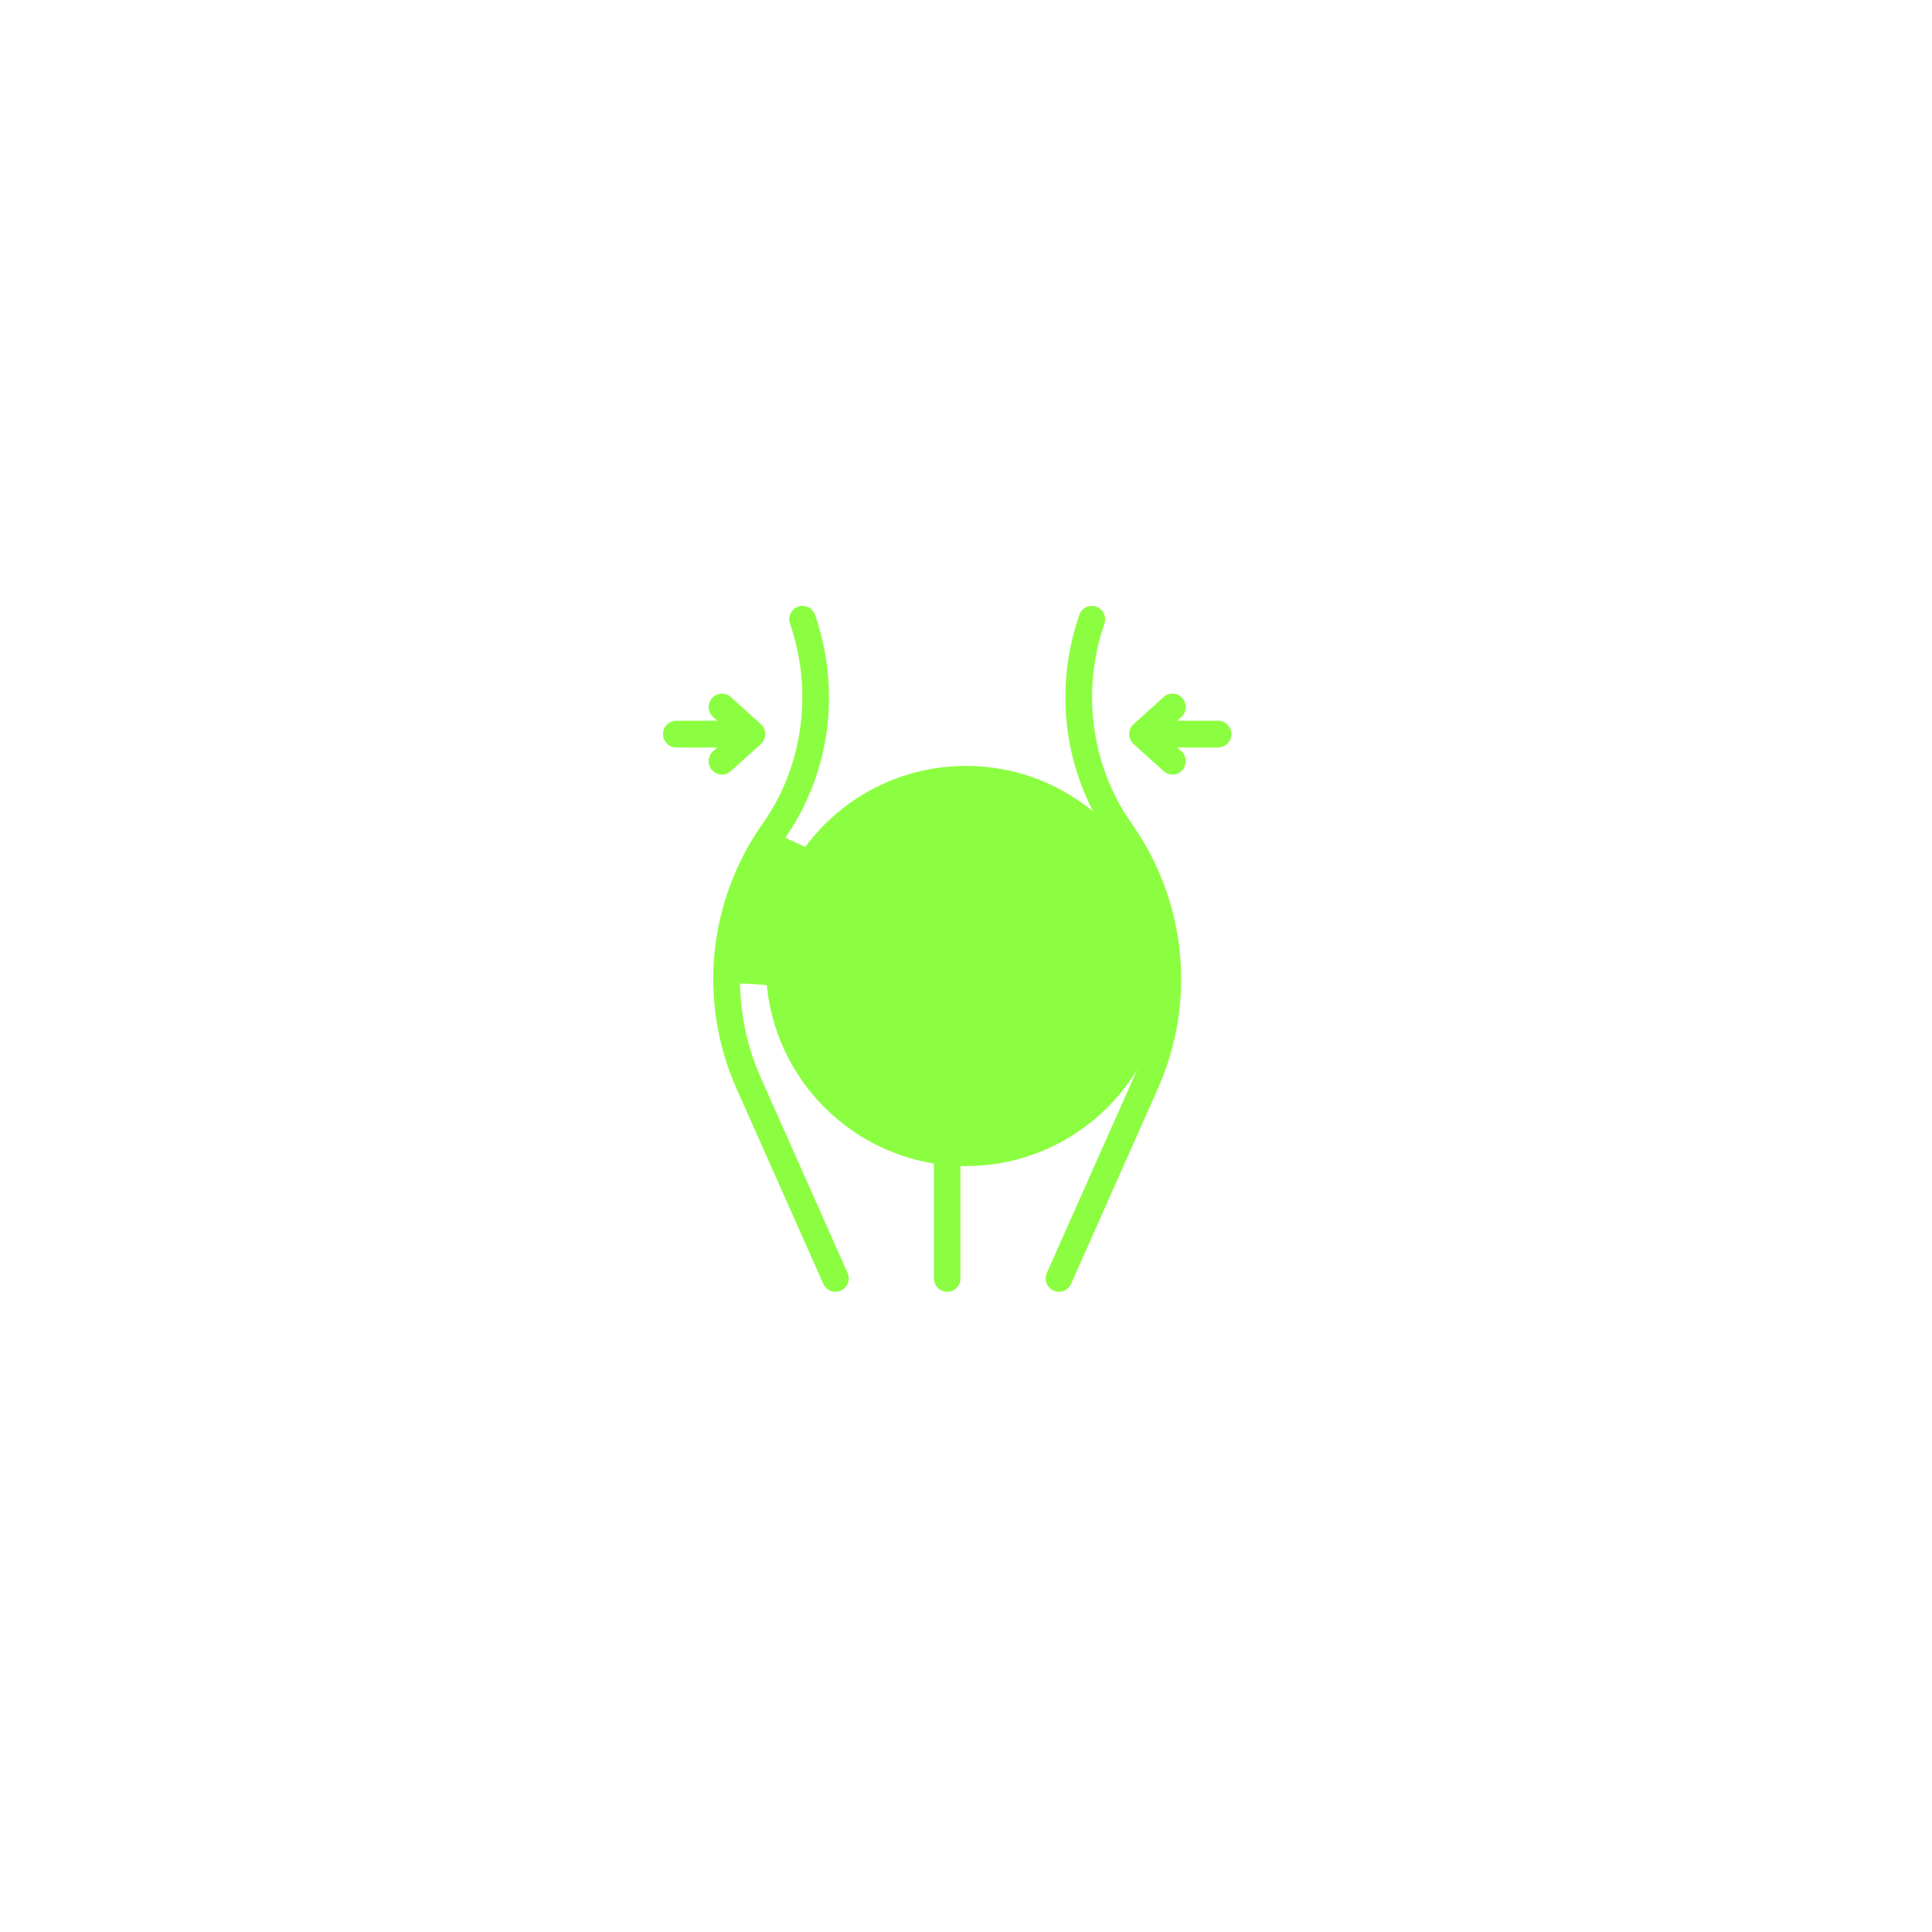 <svg width="169" height="169" viewBox="0 0 169 169" fill="none" xmlns="http://www.w3.org/2000/svg">
<path d="M82.854 112.999C82.212 112.999 81.691 112.474 81.691 111.827V86.722C81.691 86.075 82.212 85.55 82.854 85.55C83.496 85.55 84.017 86.075 84.017 86.722V111.827C84.017 112.474 83.496 112.999 82.854 112.999Z" fill="#8CFE41"/>
<path d="M98.085 72.773L96.37 73.589C92.091 75.624 87.473 76.641 82.855 76.641C78.237 76.641 73.618 75.624 69.34 73.589L67.626 72.773C64.93 76.609 63.551 81.114 63.551 85.648C63.551 85.769 63.552 85.888 63.554 86.009C72.756 86.009 77.939 89.241 80.566 91.73C81.871 92.965 83.894 92.985 85.212 91.765C87.907 89.271 93.152 86.009 102.156 86.009C102.158 85.888 102.159 85.769 102.159 85.648C102.159 81.114 100.78 76.609 98.085 72.773Z" fill="#8CFE41"/>
<path d="M106.553 63.043H102.979L103.337 62.72C103.816 62.288 103.856 61.547 103.428 61.065C102.999 60.583 102.265 60.542 101.786 60.974L99.162 63.342C98.916 63.564 98.775 63.882 98.775 64.215C98.775 64.548 98.916 64.866 99.162 65.088L101.786 67.456C102.008 67.657 102.285 67.755 102.561 67.755C102.88 67.755 103.198 67.624 103.428 67.365C103.856 66.883 103.816 66.142 103.337 65.71L102.979 65.387H106.553C107.195 65.387 107.715 64.862 107.715 64.215C107.715 63.568 107.195 63.043 106.553 63.043Z" fill="#8CFE41"/>
<path d="M63.929 67.457L66.553 65.089C66.799 64.867 66.94 64.549 66.94 64.216C66.94 63.883 66.799 63.565 66.553 63.343L63.929 60.975C63.451 60.543 62.716 60.584 62.287 61.066C61.859 61.548 61.9 62.289 62.378 62.721L62.736 63.044H59.163C58.52 63.044 58 63.569 58 64.216C58 64.863 58.52 65.388 59.163 65.388H62.736L62.378 65.711C61.9 66.143 61.859 66.884 62.288 67.366C62.517 67.625 62.835 67.756 63.154 67.756C63.43 67.756 63.707 67.658 63.929 67.457Z" fill="#8CFE41"/>
<path d="M99.008 72.06C98.924 71.94 98.84 71.819 98.758 71.698C95.492 66.858 94.644 60.584 96.49 54.914L96.612 54.538C96.812 53.923 96.48 53.261 95.87 53.059C95.26 52.857 94.603 53.192 94.403 53.807L94.281 54.183C93.264 57.305 92.954 60.663 93.384 63.894C93.818 67.158 95.012 70.313 96.835 73.016C96.927 73.151 97.019 73.285 97.114 73.418C101.396 79.489 102.184 87.474 99.169 94.255L91.571 111.348C91.308 111.939 91.57 112.632 92.156 112.897C92.31 112.967 92.472 113 92.631 113C93.075 113 93.499 112.742 93.692 112.307L101.29 95.214C102.945 91.493 103.608 87.386 103.208 83.337C102.809 79.289 101.357 75.39 99.008 72.06Z" fill="#8CFE41"/>
<path d="M66.543 94.255C63.529 87.474 64.316 79.49 68.599 73.418C68.693 73.285 68.786 73.151 68.876 73.016C70.701 70.313 71.894 67.159 72.329 63.894C72.758 60.664 72.448 57.306 71.431 54.183L71.309 53.807C71.109 53.192 70.452 52.857 69.842 53.059C69.232 53.261 68.9 53.923 69.1 54.538L69.222 54.914C71.068 60.584 70.22 66.858 66.954 71.698C66.872 71.819 66.789 71.94 66.704 72.06C64.355 75.39 62.903 79.29 62.504 83.338C62.104 87.386 62.767 91.493 64.421 95.213L72.02 112.307C72.213 112.742 72.637 113 73.081 113C73.24 113 73.401 112.967 73.556 112.897C74.142 112.633 74.404 111.939 74.141 111.349L66.543 94.255Z" fill="#8CFE41"/>
<path d="M82.854 67.208C82.212 67.208 81.691 67.733 81.691 68.38V69.848C81.691 70.495 82.212 71.019 82.854 71.019C83.496 71.019 84.017 70.495 84.017 69.848V68.38C84.017 67.733 83.496 67.208 82.854 67.208Z" fill="#8CFE41"/>
<g filter="url(#filter0_f_265_3572)">
<circle cx="84.5" cy="84.5" r="17.5" fill="#8CFE41"/>
</g>
<defs>
<filter id="filter0_f_265_3572" x="0" y="0" width="169" height="169" filterUnits="userSpaceOnUse" color-interpolation-filters="sRGB">
<feFlood flood-opacity="0" result="BackgroundImageFix"/>
<feBlend mode="normal" in="SourceGraphic" in2="BackgroundImageFix" result="shape"/>
<feGaussianBlur stdDeviation="33.5" result="effect1_foregroundBlur_265_3572"/>
</filter>
</defs>
</svg>
